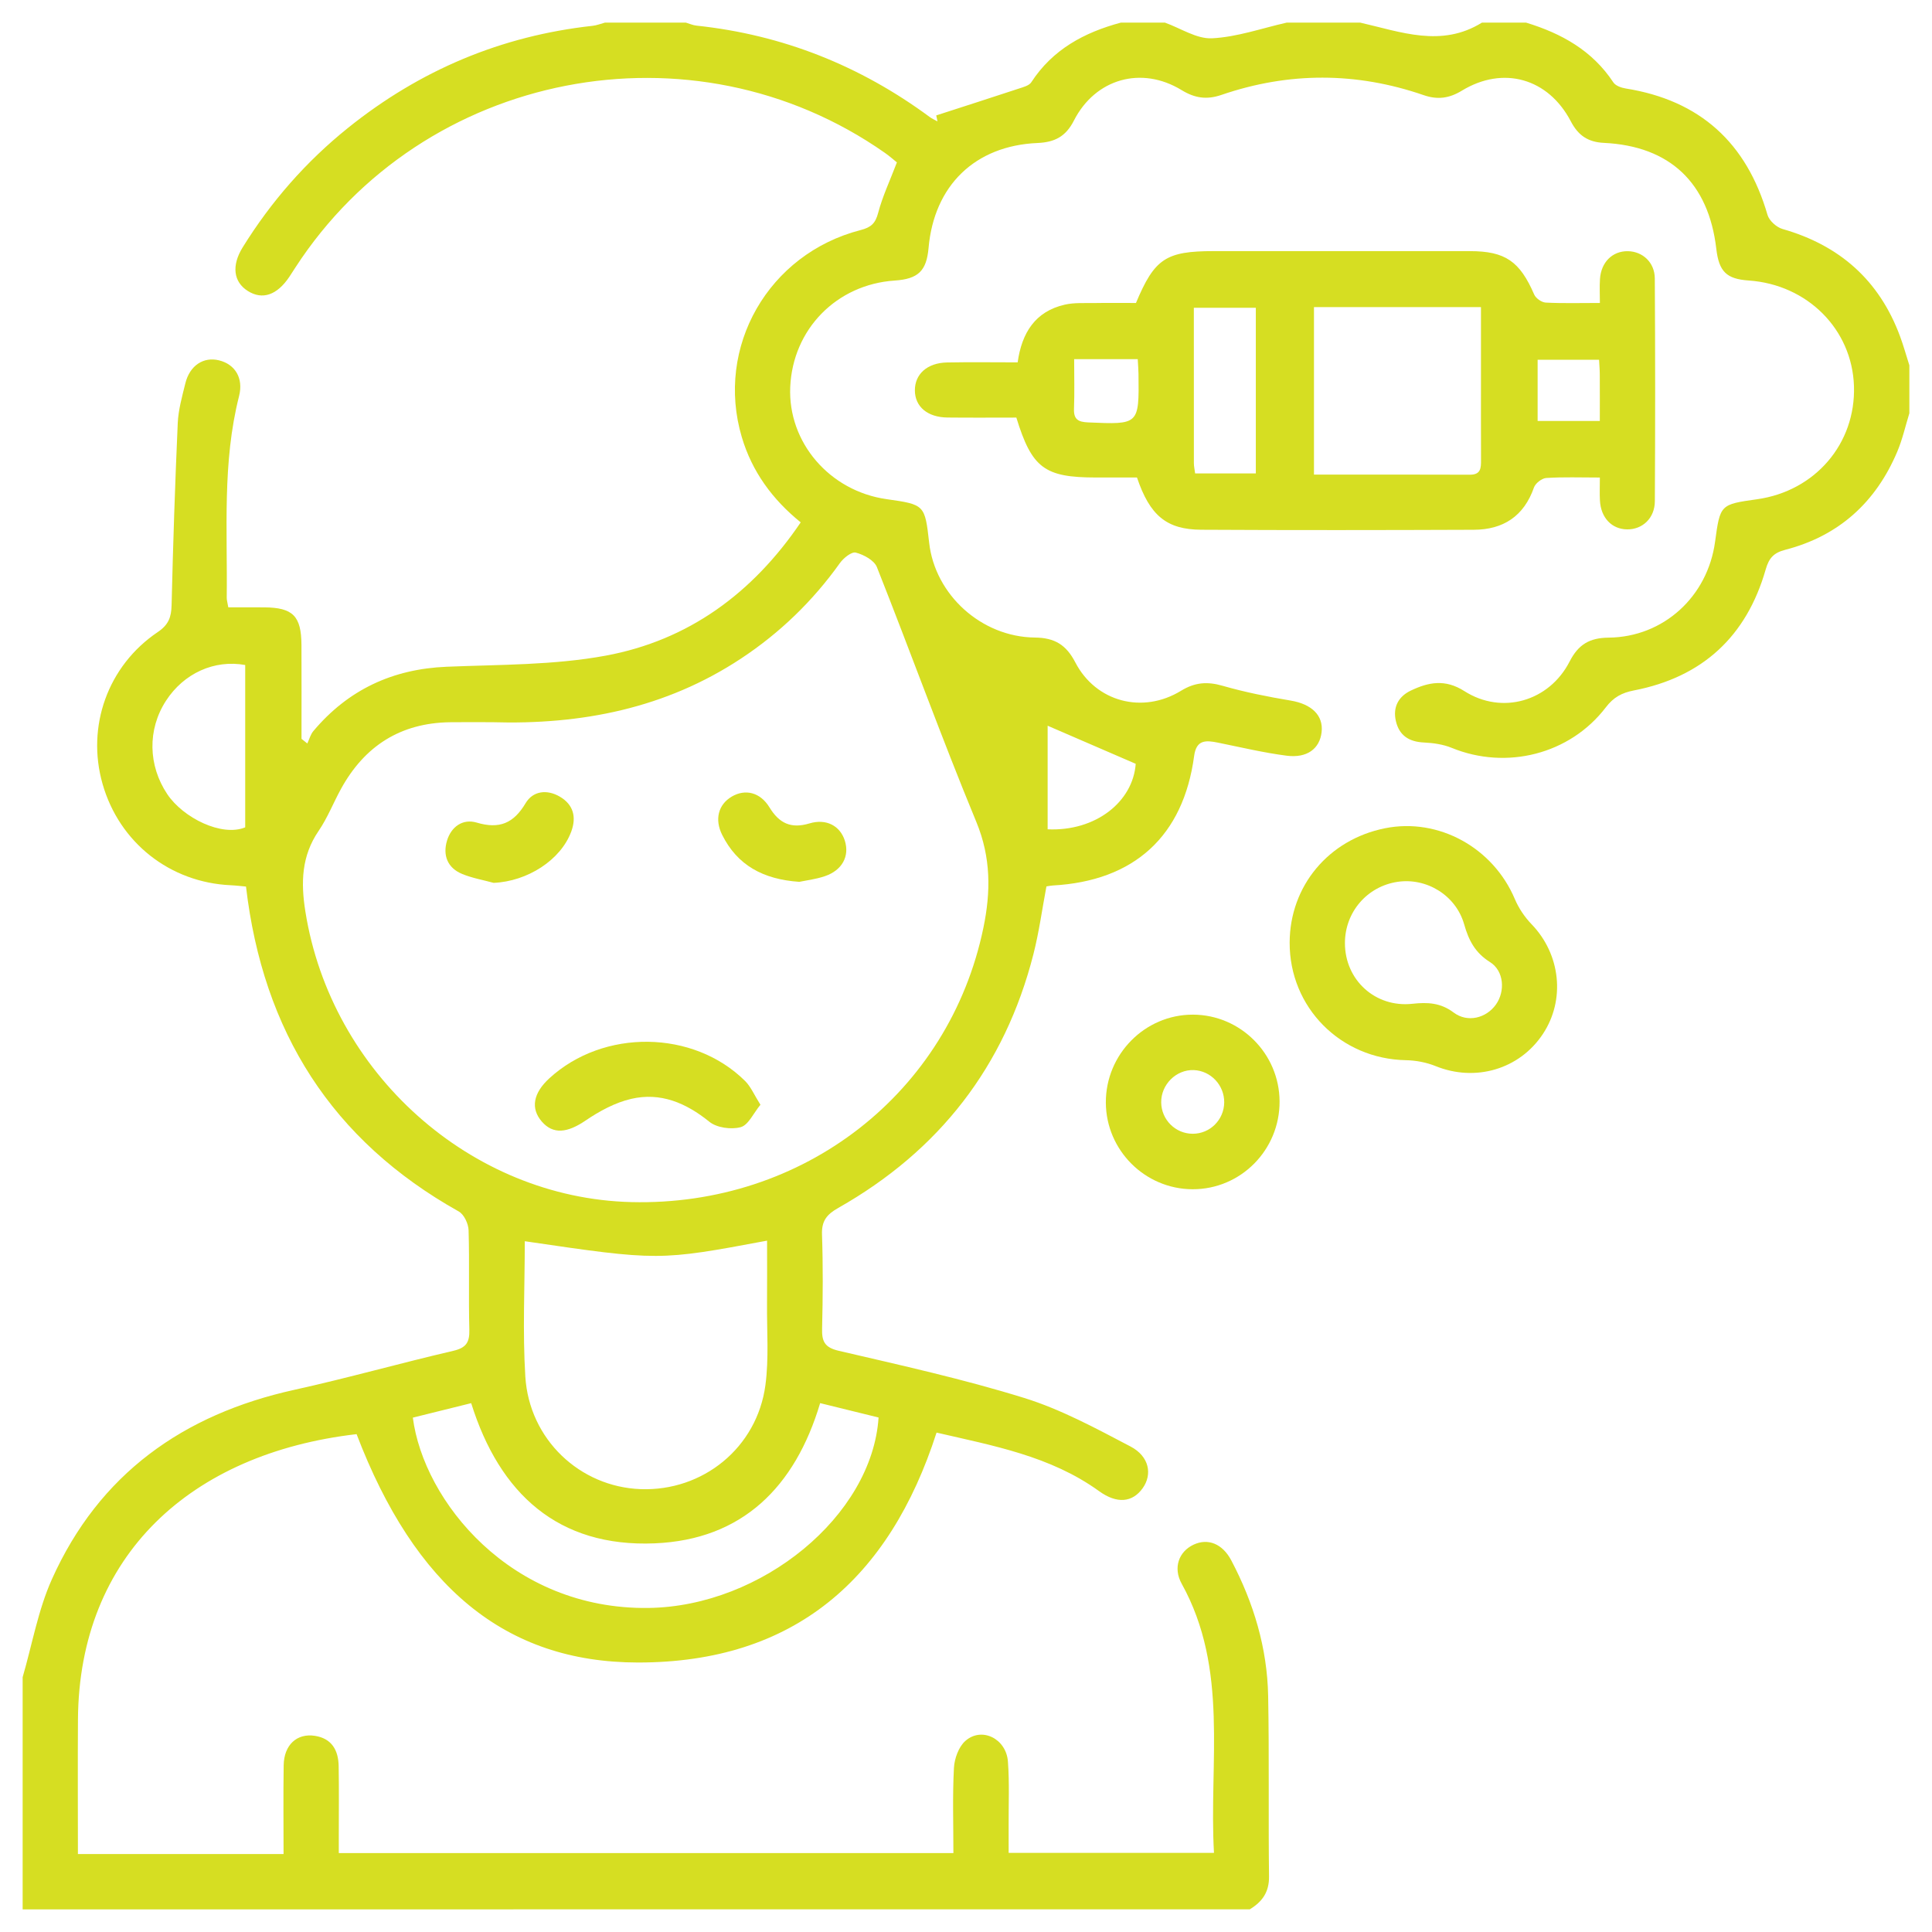 <svg width="512" height="512" viewBox="0 0 512 512" fill="none" xmlns="http://www.w3.org/2000/svg">
<path fill-rule="evenodd" clip-rule="evenodd" d="M6 444.477C8.526 435.796 10.088 426.683 13.755 418.51C26.259 390.655 48.5 374.822 78.008 368.316C92.12 365.205 106.047 361.253 120.126 357.982C123.571 357.18 124.466 355.712 124.379 352.371C124.149 343.589 124.441 334.793 124.18 326.016C124.129 324.299 122.972 321.834 121.577 321.054C87.948 302.23 69.692 273.397 65.192 234.949C63.961 234.84 62.567 234.662 61.17 234.598C45.032 233.877 31.623 223.298 27.184 207.766C22.84 192.566 28.522 176.449 41.814 167.498C44.687 165.563 45.397 163.547 45.474 160.363C45.861 144.281 46.388 128.199 47.105 112.128C47.263 108.596 48.265 105.075 49.114 101.608C50.276 96.864 53.927 94.47 58.061 95.497C62.271 96.54 64.576 100.167 63.356 104.967C58.879 122.585 60.305 140.53 60.086 158.387C60.078 159.011 60.28 159.637 60.5 160.95C63.684 160.95 66.871 160.927 70.058 160.955C77.642 161.024 79.852 163.245 79.892 170.956C79.935 179.236 79.902 187.519 79.902 195.8C80.415 196.209 80.928 196.617 81.442 197.028C81.969 195.919 82.29 194.634 83.056 193.726C92.268 182.788 104.02 177.292 118.354 176.696C132.45 176.109 146.772 176.3 160.55 173.749C182.396 169.701 199.441 157.264 212.197 138.433C204.681 132.353 199.29 124.958 196.586 115.848C189.5 91.97 203.62 67.265 228.064 60.971C230.848 60.254 231.986 59.203 232.721 56.414C233.869 52.056 235.828 47.912 237.687 43.038C236.927 42.43 235.77 41.393 234.505 40.508C183.531 4.774 112.142 18.675 78.263 70.916C77.732 71.733 77.215 72.562 76.672 73.371C73.406 78.233 69.524 79.548 65.666 77.109C61.855 74.7 61.326 70.373 64.306 65.561C71.829 53.417 81.122 42.808 92.256 33.869C111.235 18.63 132.794 9.502 157.042 6.843C158.145 6.723 159.213 6.288 160.298 6C167.459 6 174.621 6 181.782 6C182.707 6.271 183.616 6.69 184.559 6.79C207.393 9.209 227.955 17.403 246.399 31.018C247.025 31.48 247.761 31.791 248.445 32.173C248.335 31.643 248.224 31.112 248.114 30.584C255.428 28.217 262.748 25.871 270.047 23.46C271.206 23.077 272.722 22.69 273.3 21.803C278.955 13.097 287.335 8.6 297.016 6C300.923 6 304.829 6 308.734 6C312.895 7.488 317.123 10.353 321.198 10.149C327.838 9.82 334.38 7.488 340.962 6C347.473 6 353.983 6 360.493 6C371.234 8.447 381.978 12.664 392.719 6C396.626 6 400.532 6 404.44 6C413.802 8.854 421.985 13.386 427.557 21.837C428.14 22.721 429.656 23.263 430.821 23.448C450.533 26.589 462.875 37.854 468.41 56.955C468.855 58.488 470.802 60.234 472.39 60.687C487.515 65.002 498.009 74.261 503.504 89.049C504.45 91.597 505.175 94.228 506.002 96.82C506.002 101.051 506.002 105.284 506.002 109.515C504.949 112.914 504.173 116.432 502.795 119.694C497.127 133.107 487.323 142.025 473.147 145.692C470.05 146.493 468.795 147.872 467.925 150.914C462.857 168.649 451.162 179.457 433.013 182.971C429.813 183.59 427.608 184.769 425.558 187.454C416.043 199.917 399.201 204.123 384.733 198.196C382.452 197.26 379.836 196.888 377.349 196.77C373.407 196.584 370.802 194.924 369.917 191.062C369.075 187.396 370.614 184.568 373.879 183.013C378.547 180.787 382.955 179.885 388.077 183.154C398.043 189.51 410.561 185.864 415.966 175.307C418.284 170.78 421.258 169.032 426.297 168.981C440.86 168.833 452.538 158.096 454.51 143.585C455.851 133.704 455.876 133.679 465.63 132.308C481.04 130.145 491.815 117.566 491.321 102.314C490.833 87.287 478.99 75.41 463.426 74.338C457.537 73.934 455.544 71.982 454.837 65.934C452.797 48.462 442.569 38.709 425.06 37.865C420.806 37.661 418.232 35.879 416.285 32.157C410.306 20.731 398.363 17.354 387.406 24.028C384.043 26.075 380.978 26.485 377.28 25.211C359.448 19.063 341.529 19.032 323.691 25.151C319.797 26.487 316.639 26.018 313.13 23.875C302.507 17.387 290.263 20.828 284.582 31.98C282.429 36.207 279.483 37.701 274.946 37.896C258.36 38.611 247.529 49.187 246.076 65.724C245.54 71.805 243.325 73.934 237.096 74.351C221.707 75.381 210.084 87.236 209.419 102.58C208.783 117.253 219.857 130.138 234.946 132.279C245.061 133.715 245.103 133.758 246.241 143.865C247.784 157.571 260.041 168.808 274.262 168.957C279.512 169.012 282.554 170.887 284.969 175.54C290.406 186.015 302.797 189.296 312.974 183.067C316.66 180.809 319.952 180.57 324.02 181.743C329.926 183.445 336.002 184.644 342.071 185.665C347.56 186.588 350.752 189.554 350.241 194.023C349.742 198.399 346.404 200.974 340.952 200.266C334.85 199.474 328.83 198.036 322.787 196.811C319.625 196.169 317.044 195.955 316.461 200.318C313.61 221.602 300.561 233.491 278.99 234.663C278.508 234.689 278.029 234.802 277.315 234.908C276.188 240.867 275.372 246.959 273.866 252.873C266.279 282.658 248.831 304.997 222.166 320.101C219.095 321.838 217.714 323.538 217.839 327.164C218.126 335.455 218.068 343.765 217.863 352.061C217.779 355.472 218.501 357.097 222.281 357.977C238.736 361.81 255.281 365.467 271.396 370.465C281.193 373.504 290.444 378.535 299.592 383.332C304.588 385.949 305.432 390.731 302.818 394.394C300.122 398.168 296.029 398.606 291.273 395.172C278.334 385.825 263.11 383.118 248.196 379.654C235.703 418.429 210.444 440.613 169.061 440.583C133.838 440.558 109.931 420.454 94.498 380.063C50.536 385.156 20.965 412.21 20.661 455.642C20.579 467.334 20.649 479.029 20.649 491.349C29.844 491.349 38.731 491.349 47.618 491.349C56.555 491.349 65.491 491.349 75.146 491.349C75.146 483.315 75.056 475.562 75.177 467.815C75.261 462.425 78.677 459.269 83.46 460.014C87.954 460.716 89.671 463.863 89.748 468.021C89.858 474.042 89.782 480.064 89.785 486.087C89.785 487.669 89.785 489.253 89.785 491.09C144.214 491.09 198.159 491.09 252.66 491.09C252.66 483.44 252.41 475.974 252.801 468.545C252.93 466.055 254.053 462.926 255.836 461.355C260.157 457.542 266.666 460.742 267.113 466.841C267.53 472.507 267.268 478.223 267.299 483.92C267.31 486.184 267.302 488.449 267.302 491.028C285.449 491.028 303.253 491.028 321.716 491.028C320.351 466.955 325.73 442.375 313.162 419.71C310.802 415.452 312.428 411.18 316.286 409.363C320.11 407.562 323.971 409.084 326.319 413.548C332.235 424.787 335.835 436.744 336.074 449.466C336.374 465.411 336.108 481.366 336.303 497.314C336.356 501.472 334.455 504.021 331.195 505.998C222.797 506 114.398 506 6 506C6 485.441 6 464.959 6 444.477ZM130.43 191.391C126.689 191.391 122.948 191.342 119.208 191.4C106.147 191.6 96.638 197.671 90.395 209.013C88.358 212.711 86.808 216.723 84.443 220.187C79.888 226.863 79.703 233.856 80.927 241.56C87.721 284.338 124.723 317.49 167.26 318.566C212.927 319.718 251.543 289.66 260.613 245.866C262.582 236.356 262.645 227.263 258.731 217.804C249.498 195.488 241.294 172.746 232.387 150.29C231.672 148.485 228.901 146.993 226.801 146.445C225.682 146.153 223.528 147.894 222.57 149.238C215.395 159.289 206.692 167.709 196.403 174.509C176.361 187.756 154.046 192.104 130.43 191.391ZM139.073 328.938C139.073 341.108 138.482 352.994 139.215 364.795C140.249 381.44 153.655 394.037 169.761 394.635C186.288 395.25 200.623 383.65 202.844 367.067C203.785 360.034 203.212 352.793 203.272 345.646C203.319 340.063 203.282 334.48 203.282 328.786C174.606 334.148 174.606 334.148 139.073 328.938ZM109.406 375.686C112.244 397.707 135.293 426.626 171.864 426.124C201.891 425.712 231.117 401.688 232.83 375.654C227.752 374.405 222.62 373.14 217.346 371.843C210.698 394.118 196.667 408.044 173.475 409.003C147.98 410.059 132.403 395.919 124.868 371.851C119.631 373.15 114.638 374.387 109.406 375.686ZM64.982 176.234C56.765 174.745 48.691 178.455 43.991 185.704C39.035 193.348 39.254 202.877 44.333 210.464C48.542 216.752 58.777 221.819 64.982 219.258C64.982 204.945 64.982 190.564 64.982 176.234ZM300.974 202.415C292.827 198.893 285.016 195.515 277.635 192.324C277.635 200.897 277.635 210.354 277.635 219.776C290.413 220.354 300.256 212.441 300.974 202.415Z" fill="#D6DE22"/>
<path fill-rule="evenodd" clip-rule="evenodd" d="M423.979 126.552C418.828 126.552 414.285 126.378 409.773 126.672C408.604 126.748 406.908 128.068 406.516 129.189C403.848 136.822 398.357 140.367 390.574 140.396C366.5 140.489 342.424 140.52 318.35 140.387C309.137 140.336 304.71 136.608 301.311 126.542C297.832 126.542 294.138 126.544 290.447 126.542C276.831 126.538 273.463 124.067 269.342 110.666C263.371 110.666 257.234 110.717 251.099 110.649C245.798 110.592 242.482 107.778 242.453 103.48C242.423 99.155 245.72 96.161 250.978 96.057C257.142 95.934 263.308 96.028 269.692 96.028C270.786 88.181 274.354 82.521 282.193 80.733C284.683 80.164 287.359 80.351 289.953 80.309C293.682 80.247 297.415 80.293 301.043 80.293C305.97 68.52 308.971 66.546 321.689 66.546C344.3 66.546 366.912 66.537 389.523 66.551C398.928 66.556 402.766 69.253 406.579 78.056C407.009 79.052 408.547 80.131 409.621 80.188C414.151 80.425 418.699 80.288 423.986 80.288C423.986 78.03 423.88 75.993 424.007 73.97C424.292 69.467 427.347 66.484 431.437 66.568C435.317 66.648 438.51 69.54 438.539 73.782C438.666 93.465 438.663 113.148 438.552 132.83C438.528 137.342 435.25 140.351 431.181 140.291C427.112 140.231 424.236 137.199 423.997 132.618C423.9 130.844 423.979 129.063 423.979 126.552ZM348.215 81.392C348.215 96.376 348.215 110.902 348.215 125.778C362.245 125.778 375.888 125.746 389.533 125.804C392.448 125.816 392.494 124.028 392.486 121.922C392.453 114.276 392.473 106.628 392.473 98.982C392.475 93.178 392.473 87.375 392.473 81.392C377.358 81.392 362.928 81.392 348.215 81.392ZM332.807 125.461C332.807 110.429 332.807 95.918 332.807 81.56C327.159 81.56 321.888 81.56 316.379 81.56C316.379 95.542 316.374 109.161 316.392 122.779C316.392 123.568 316.58 124.358 316.723 125.462C322.077 125.461 327.341 125.461 332.807 125.461ZM301.515 95.182C295.836 95.182 290.583 95.182 284.662 95.182C284.662 99.727 284.781 104.046 284.621 108.357C284.515 111.192 285.784 111.832 288.376 111.943C301.875 112.527 301.876 112.589 301.714 99.115C301.701 97.997 301.604 96.88 301.515 95.182ZM423.769 95.339C417.881 95.339 412.636 95.339 407.487 95.339C407.487 100.998 407.487 106.253 407.487 111.56C413.09 111.56 418.324 111.56 423.967 111.56C423.967 107.225 423.983 103.214 423.958 99.204C423.952 97.95 423.837 96.698 423.769 95.339Z" fill="#D6DE22"/>
<path fill-rule="evenodd" clip-rule="evenodd" d="M341.771 249.772C341.827 234.779 352.102 222.477 367.063 219.491C381.255 216.659 395.692 224.637 401.451 238.267C402.476 240.697 404.066 243.048 405.9 244.949C413.575 252.907 414.898 264.977 408.849 274.065C402.63 283.412 390.959 286.785 380.452 282.529C378.011 281.54 375.227 281.013 372.588 280.963C355.281 280.635 341.705 266.986 341.771 249.772ZM356.421 249.95C356.428 259.704 364.46 267.083 374.286 266.014C378.308 265.576 381.761 265.719 385.24 268.336C388.908 271.093 393.852 269.826 396.419 266.237C398.949 262.694 398.581 257.292 394.859 254.957C390.927 252.49 389.232 249.223 388.017 244.956C385.817 237.221 378.006 232.536 370.323 233.702C362.255 234.927 356.413 241.753 356.421 249.95Z" fill="#D6DE22"/>
<path fill-rule="evenodd" clip-rule="evenodd" d="M339.101 291.856C339.174 304.736 328.808 315.205 316.029 315.162C303.431 315.119 293.126 304.828 293.061 292.223C292.995 279.396 303.427 268.854 316.151 268.892C328.737 268.927 339.031 279.229 339.101 291.856ZM316.074 300.458C320.652 300.469 324.365 296.785 324.428 292.177C324.49 287.596 320.866 283.745 316.343 283.585C311.696 283.42 307.674 287.418 307.729 292.148C307.782 296.745 311.501 300.448 316.074 300.458Z" fill="#D6DE22"/>
<path fill-rule="evenodd" clip-rule="evenodd" d="M201.525 292.77C199.662 295.024 198.335 298.142 196.299 298.707C193.793 299.401 189.962 298.875 187.992 297.282C181.786 292.264 175.049 289.41 167.274 291.211C163.014 292.198 158.849 294.462 155.189 296.952C150.356 300.243 146.572 300.706 143.558 297.196C140.58 293.729 141.294 289.695 145.581 285.763C159.924 272.603 183.743 272.875 197.46 286.475C198.973 287.975 199.846 290.122 201.525 292.77Z" fill="#D6DE22"/>
<path fill-rule="evenodd" clip-rule="evenodd" d="M130.812 233.967C128.024 233.201 125.126 232.703 122.475 231.61C118.583 230.002 117.302 226.66 118.457 222.797C119.569 219.081 122.644 216.898 126.343 217.998C132.327 219.778 136.108 218.202 139.289 212.854C141.22 209.606 144.929 209.114 148.353 211.118C151.971 213.236 152.8 216.529 151.396 220.354C148.617 227.926 139.761 233.587 130.812 233.967Z" fill="#D6DE22"/>
<path fill-rule="evenodd" clip-rule="evenodd" d="M211.821 233.698C202.171 233.031 195.407 229.276 191.392 221.273C189.308 217.116 190.382 213.189 193.92 211.107C197.49 209.006 201.468 209.942 203.926 213.972C206.495 218.184 209.623 219.682 214.509 218.214C219.018 216.86 222.657 218.896 223.884 222.766C225.192 226.898 223.201 230.65 218.556 232.212C216.129 233.029 213.531 233.335 211.821 233.698Z" fill="#D6DE22"/>
</svg>
